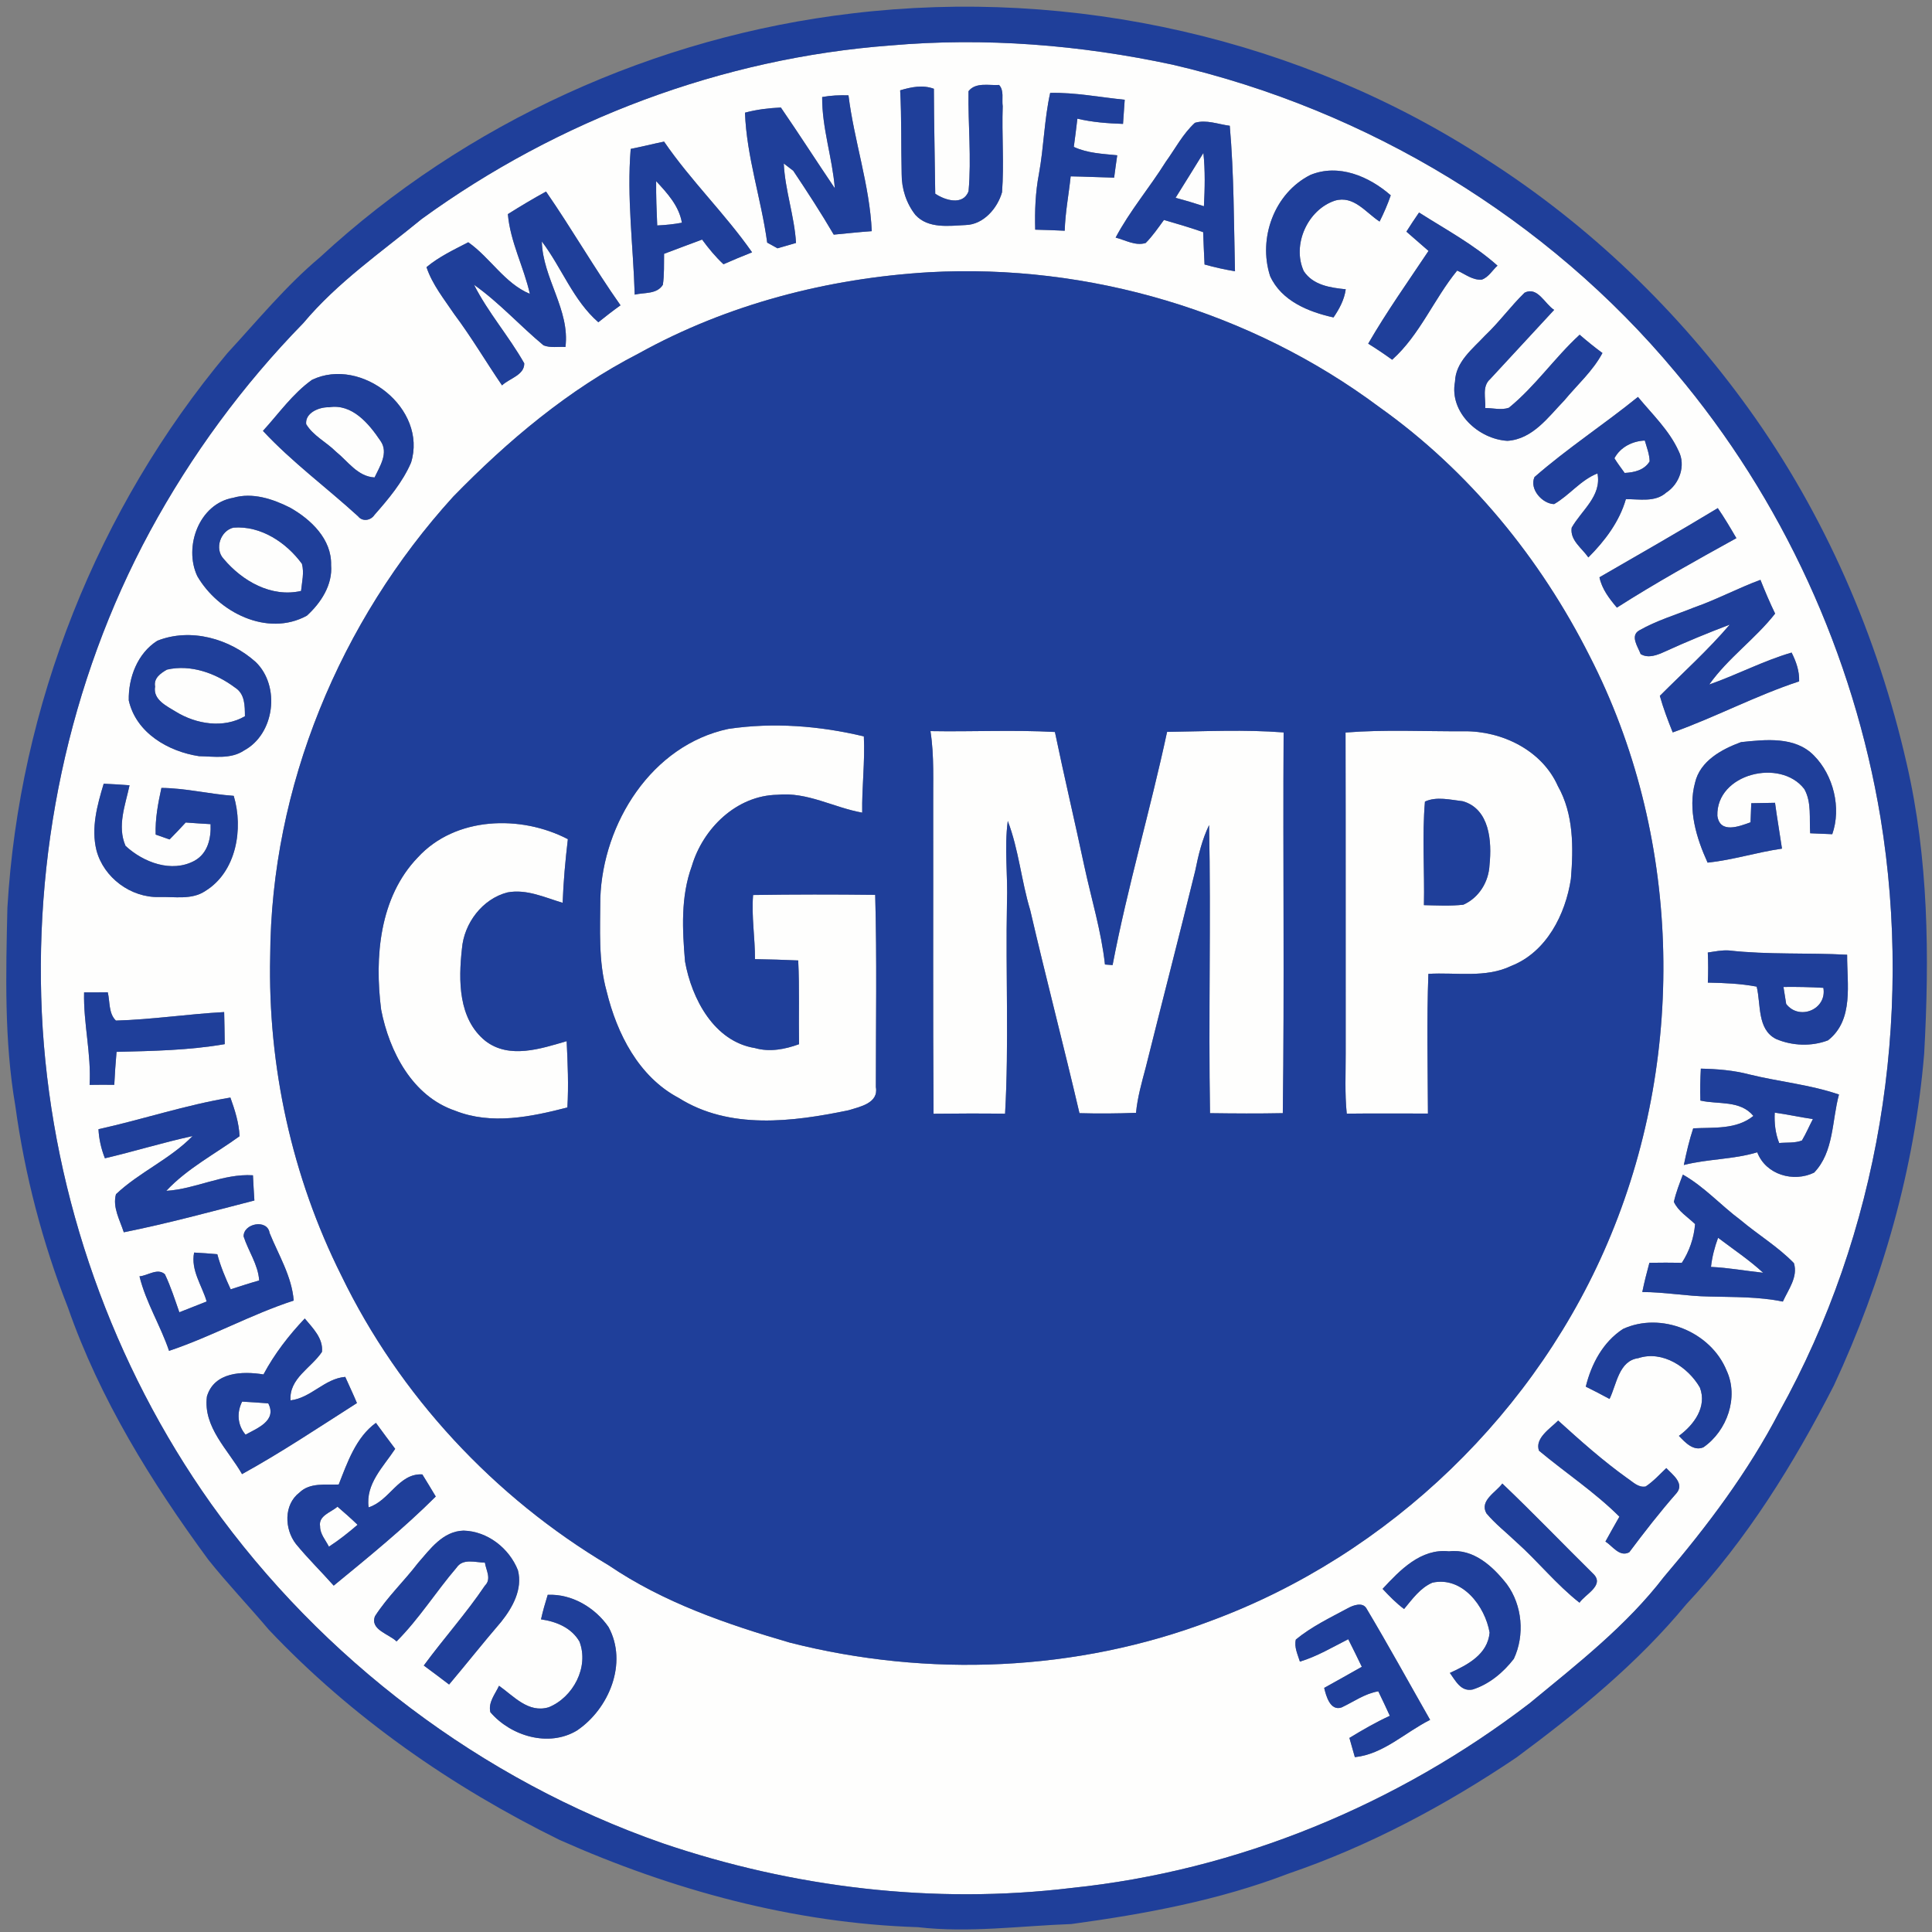 <svg xmlns="http://www.w3.org/2000/svg" width="400pt" height="400pt" viewBox="0 0 400 400"><rect x="0" y="0" width="400" height="400" fill="#808080" stroke="none"/><g id="#fefefdff"><path fill="#fefefd" opacity="0" d=" M 0.00 0.00 L 400.00 0.00 L 400.00 400.00 L 0.00 400.00 L 0.00 0.00 M 176.48 2.77 C 135.68 7.56 96.42 25.37 66.24 53.27 C 59.17 59.20 53.31 66.36 47.07 73.12 C 20.17 105.25 3.97 146.15 1.53 187.97 C 1.22 201.64 0.85 215.42 3.17 228.94 C 5.12 243.22 8.79 257.28 14.06 270.70 C 20.66 289.63 31.31 306.83 43.12 322.91 C 47.10 327.90 51.52 332.52 55.64 337.40 C 72.77 355.52 93.52 369.96 115.86 380.94 C 139.22 391.34 164.38 398.19 190.02 399.00 C 200.62 400.23 211.23 398.73 221.83 398.35 C 237.06 396.27 252.32 393.45 266.71 387.93 C 283.50 382.20 299.29 373.76 313.98 363.86 C 326.68 354.45 339.04 344.38 349.14 332.14 C 361.66 318.78 371.36 303.09 379.68 286.86 C 389.74 265.25 396.41 241.95 398.38 218.15 C 399.49 198.07 399.30 177.71 394.74 158.03 C 388.76 131.82 377.85 106.63 362.14 84.76 C 347.51 64.38 329.09 46.66 307.95 33.13 C 269.48 7.99 222.04 -2.68 176.48 2.77 Z"></path><path fill="#fefefd" opacity="1.00" d=" M 184.38 9.41 C 203.91 7.70 223.63 9.28 242.77 13.39 C 283.09 22.74 320.40 45.23 346.91 77.09 C 368.99 103.28 383.73 135.51 389.34 169.29 C 396.19 211.09 389.01 255.25 368.38 292.32 C 361.95 304.69 353.53 315.89 344.51 326.47 C 336.70 336.64 326.51 344.54 316.70 352.64 C 289.32 373.63 256.24 387.33 221.86 390.88 C 193.37 394.33 164.24 390.84 137.11 381.60 C 99.71 368.54 66.71 343.55 43.70 311.34 C 23.33 282.61 11.13 248.13 8.84 212.99 C 6.60 177.50 14.12 141.29 31.07 109.97 C 39.60 94.24 50.30 79.68 62.81 66.88 C 69.83 58.49 78.92 52.22 87.32 45.33 C 115.58 24.80 149.54 12.02 184.38 9.41 M 186.37 18.70 C 186.68 24.48 186.54 30.26 186.68 36.04 C 186.66 39.06 187.65 42.12 189.53 44.50 C 192.17 47.38 196.44 46.77 199.95 46.59 C 203.62 46.49 206.52 43.12 207.46 39.80 C 207.91 33.87 207.39 27.92 207.60 21.98 C 207.38 20.54 207.94 18.75 206.85 17.59 C 204.75 17.73 202.02 16.97 200.52 18.88 C 200.41 25.78 201.15 32.70 200.53 39.58 C 199.42 42.63 195.64 41.47 193.63 40.10 C 193.55 32.86 193.37 25.62 193.35 18.38 C 191.04 17.52 188.65 18.02 186.37 18.70 M 217.43 19.23 C 216.20 24.75 216.12 30.44 215.10 36.00 C 214.37 39.80 214.22 43.68 214.33 47.55 C 216.36 47.59 218.40 47.68 220.44 47.77 C 220.54 43.99 221.28 40.27 221.67 36.51 C 224.67 36.56 227.67 36.71 230.67 36.78 C 230.86 35.24 231.09 33.70 231.31 32.15 C 228.27 31.84 225.13 31.73 222.32 30.41 C 222.59 28.47 222.83 26.52 223.06 24.57 C 226.16 25.31 229.34 25.54 232.51 25.65 C 232.63 23.99 232.75 22.32 232.86 20.65 C 227.72 20.14 222.62 19.12 217.43 19.23 M 170.22 20.09 C 170.17 26.50 172.33 32.63 172.84 38.98 C 169.08 33.43 165.47 27.78 161.67 22.26 C 159.16 22.38 156.66 22.67 154.24 23.33 C 154.58 32.46 157.61 41.21 158.84 50.23 C 159.37 50.52 160.44 51.11 160.97 51.41 C 162.25 51.03 163.53 50.66 164.81 50.30 C 164.47 44.73 162.54 39.41 162.27 33.85 C 162.76 34.22 163.74 34.97 164.23 35.35 C 167.13 39.69 169.98 44.07 172.62 48.58 C 175.24 48.34 177.86 48.04 180.49 47.86 C 180.06 38.33 176.84 29.19 175.67 19.74 C 173.84 19.68 172.01 19.76 170.22 20.09 M 247.39 25.43 C 244.89 27.72 243.31 30.81 241.34 33.53 C 238.02 38.84 233.92 43.64 230.98 49.19 C 232.99 49.70 235.08 50.97 237.20 50.31 C 238.63 48.87 239.78 47.18 240.98 45.54 C 243.70 46.32 246.42 47.13 249.10 48.06 C 249.19 50.29 249.27 52.52 249.39 54.76 C 251.46 55.34 253.57 55.81 255.69 56.16 C 255.45 46.11 255.49 36.06 254.61 26.04 C 252.24 25.74 249.73 24.71 247.39 25.43 M 130.58 30.83 C 129.75 40.89 131.11 50.95 131.41 61.00 C 133.41 60.52 135.99 60.96 137.24 58.96 C 137.55 56.84 137.45 54.69 137.49 52.55 C 140.11 51.55 142.74 50.58 145.36 49.60 C 146.70 51.42 148.13 53.17 149.79 54.71 C 151.74 53.85 153.72 53.02 155.71 52.24 C 150.10 44.22 143.02 37.40 137.49 29.32 C 135.18 29.79 132.90 30.37 130.58 30.83 M 262.96 57.15 C 265.29 62.30 270.91 64.58 276.09 65.72 C 277.30 63.95 278.33 62.04 278.62 59.89 C 275.43 59.57 271.84 59.05 269.93 56.13 C 267.46 50.71 270.70 43.42 276.38 41.54 C 280.29 40.40 282.75 44.00 285.63 45.87 C 286.51 44.11 287.30 42.30 287.94 40.44 C 283.46 36.52 277.14 33.81 271.30 36.22 C 263.82 39.99 260.43 49.33 262.96 57.15 M 105.15 44.33 C 105.64 50.09 108.45 55.26 109.70 60.84 C 104.48 58.67 101.51 53.36 96.95 50.16 C 93.97 51.70 90.89 53.15 88.30 55.31 C 89.51 58.92 91.95 61.93 94.05 65.05 C 97.60 69.79 100.60 74.90 103.94 79.79 C 105.45 78.34 108.60 77.67 108.54 75.22 C 105.37 69.62 101.06 64.72 98.14 58.96 C 103.35 62.63 107.63 67.43 112.53 71.50 C 113.97 72.07 115.56 71.74 117.07 71.84 C 118.04 64.17 112.36 57.58 112.18 49.99 C 116.30 55.42 118.66 62.17 123.88 66.72 C 125.38 65.51 126.90 64.33 128.47 63.21 C 123.06 55.53 118.39 47.38 113.05 39.66 C 110.36 41.13 107.74 42.70 105.15 44.33 M 291.18 47.96 C 292.70 49.30 294.24 50.61 295.76 51.95 C 291.52 58.30 287.09 64.54 283.27 71.15 C 284.96 72.20 286.62 73.31 288.23 74.48 C 293.96 69.36 296.86 61.92 301.69 56.02 C 303.34 56.73 304.89 58.06 306.80 57.89 C 308.20 57.39 308.97 55.96 310.04 55.00 C 305.14 50.62 299.31 47.51 293.80 44.00 C 292.89 45.30 292.03 46.62 291.18 47.96 M 192.37 56.36 C 171.45 57.60 150.60 62.98 132.21 73.19 C 117.73 80.62 105.14 91.23 93.83 102.83 C 70.37 128.63 56.11 162.98 55.94 197.97 C 55.43 220.76 60.45 243.67 70.66 264.06 C 82.68 288.91 102.30 309.98 126.02 324.08 C 137.37 331.79 150.46 336.28 163.54 340.09 C 192.13 347.36 222.97 346.10 250.61 335.61 C 287.72 321.92 318.55 292.15 333.57 255.56 C 349.26 217.49 347.97 172.57 329.13 135.85 C 318.93 115.60 304.13 97.47 285.59 84.30 C 259.04 64.48 225.44 54.54 192.37 56.36 M 315.65 60.60 C 312.77 63.40 310.41 66.68 307.49 69.45 C 304.91 72.22 301.36 74.90 301.24 79.04 C 300.04 85.39 306.12 90.93 312.10 91.27 C 317.34 90.92 320.53 86.36 323.87 82.91 C 326.54 79.68 329.77 76.84 331.77 73.09 C 330.14 71.89 328.57 70.62 327.05 69.30 C 321.87 74.05 317.87 79.97 312.40 84.42 C 310.83 84.97 309.12 84.47 307.50 84.48 C 307.63 82.49 306.79 80.01 308.51 78.50 C 312.94 73.72 317.34 68.93 321.77 64.16 C 319.84 62.95 318.34 59.24 315.65 60.60 M 64.60 78.64 C 60.58 81.50 57.73 85.61 54.44 89.21 C 60.45 95.67 67.62 100.94 74.13 106.89 C 75.05 108.07 76.78 107.77 77.54 106.59 C 80.44 103.30 83.34 99.85 85.10 95.79 C 88.57 84.63 74.82 73.74 64.60 78.64 M 317.70 98.77 C 316.59 101.28 319.34 104.31 321.76 104.37 C 324.95 102.54 327.24 99.39 330.74 98.02 C 331.65 102.71 327.44 105.64 325.40 109.25 C 325.01 111.87 327.54 113.48 328.85 115.41 C 332.25 112.01 335.27 108.03 336.62 103.35 C 339.43 103.31 342.65 104.05 344.97 101.99 C 347.72 100.22 349.08 96.37 347.54 93.38 C 345.60 89.09 342.08 85.77 339.12 82.18 C 332.10 87.87 324.50 92.82 317.70 98.77 M 48.29 103.06 C 41.23 104.28 37.99 113.19 40.84 119.27 C 45.17 126.76 55.34 131.93 63.52 127.48 C 66.43 124.84 68.89 121.09 68.55 117.00 C 68.70 111.64 64.38 107.54 60.05 105.10 C 56.49 103.30 52.27 101.90 48.29 103.06 M 331.15 119.52 C 331.66 121.96 333.19 123.94 334.76 125.80 C 342.79 120.67 351.15 116.03 359.50 111.42 C 358.27 109.31 357.03 107.21 355.65 105.20 C 347.55 110.10 339.34 114.79 331.15 119.52 M 350.74 125.77 C 346.95 127.30 342.98 128.47 339.42 130.50 C 337.40 131.61 339.14 133.94 339.68 135.42 C 341.32 136.40 343.20 135.58 344.76 134.88 C 349.15 132.87 353.62 131.03 358.13 129.32 C 353.66 134.56 348.51 139.20 343.65 144.07 C 344.37 146.65 345.32 149.15 346.32 151.64 C 355.19 148.47 363.54 144.01 372.49 141.07 C 372.57 138.95 371.87 136.96 370.93 135.11 C 365.06 136.82 359.64 139.71 353.88 141.72 C 357.76 136.24 363.38 132.32 367.52 127.04 C 366.41 124.75 365.42 122.41 364.48 120.05 C 359.82 121.77 355.43 124.13 350.74 125.77 M 32.57 132.66 C 28.46 135.27 26.56 140.30 26.66 145.01 C 28.17 151.74 34.83 155.59 41.21 156.56 C 44.30 156.61 47.78 157.22 50.51 155.39 C 56.88 151.97 58.09 142.05 52.95 137.07 C 47.55 132.23 39.49 129.92 32.57 132.66 M 360.46 153.65 C 356.46 155.12 351.98 157.54 350.94 162.05 C 349.43 167.63 351.21 173.49 353.54 178.60 C 358.75 178.06 363.76 176.44 368.94 175.70 C 368.48 172.53 367.92 169.38 367.50 166.21 C 365.85 166.25 364.21 166.28 362.58 166.30 C 362.52 167.61 362.47 168.93 362.43 170.25 C 360.07 171.10 356.09 172.67 355.56 168.90 C 355.31 160.17 368.62 156.92 373.56 163.36 C 375.12 166.12 374.56 169.48 374.78 172.52 C 376.30 172.58 377.82 172.64 379.35 172.71 C 381.26 167.29 379.61 160.52 375.56 156.43 C 371.65 152.41 365.52 153.12 360.46 153.65 M 21.47 162.26 C 20.13 166.70 18.83 171.41 19.97 176.04 C 21.46 181.71 27.10 185.89 32.96 185.72 C 36.12 185.62 39.70 186.36 42.49 184.48 C 48.96 180.52 50.43 171.56 48.39 164.77 C 43.37 164.42 38.46 163.17 33.42 163.13 C 32.73 166.31 32.11 169.52 32.23 172.79 C 32.95 173.04 34.39 173.55 35.11 173.80 C 36.25 172.65 37.36 171.48 38.45 170.29 C 40.16 170.42 41.88 170.53 43.60 170.63 C 43.72 173.54 43.04 176.68 40.27 178.21 C 35.53 180.77 29.69 178.56 25.99 175.13 C 24.21 171.04 25.95 166.66 26.82 162.59 C 25.04 162.45 23.25 162.33 21.47 162.26 M 353.58 197.21 C 353.68 199.29 353.68 201.36 353.59 203.44 C 356.97 203.50 360.36 203.64 363.70 204.27 C 364.61 207.90 363.75 213.11 367.71 215.11 C 371.05 216.54 375.05 216.70 378.47 215.39 C 383.89 211.15 382.38 203.66 382.43 197.67 C 374.27 197.22 366.07 197.70 357.93 196.78 C 356.46 196.69 355.02 197.00 353.58 197.21 M 17.41 205.46 C 17.25 211.88 18.92 218.18 18.55 224.61 C 20.25 224.58 21.96 224.58 23.66 224.60 C 23.78 222.32 23.92 220.05 24.13 217.78 C 31.62 217.59 39.13 217.46 46.53 216.18 C 46.51 213.96 46.46 211.75 46.41 209.54 C 38.92 209.94 31.49 211.09 24.00 211.30 C 22.46 209.83 22.78 207.37 22.31 205.44 C 20.68 205.46 19.04 205.47 17.41 205.46 M 352.14 221.25 C 352.02 223.45 351.97 225.66 352.05 227.86 C 355.78 228.71 360.28 227.73 363.02 231.04 C 359.49 233.91 354.79 233.38 350.56 233.61 C 349.74 236.09 349.15 238.64 348.62 241.20 C 353.62 239.92 358.87 240.07 363.82 238.57 C 365.61 243.24 371.34 244.85 375.59 242.78 C 379.72 238.49 379.26 232.01 380.74 226.61 C 374.73 224.55 368.36 223.97 362.21 222.46 C 358.92 221.59 355.53 221.32 352.14 221.25 M 20.39 233.79 C 20.49 235.86 20.96 237.88 21.72 239.81 C 27.80 238.39 33.77 236.53 39.87 235.21 C 35.20 240.01 28.84 242.68 24.01 247.25 C 23.26 249.96 24.83 252.61 25.63 255.13 C 34.73 253.31 43.68 250.86 52.67 248.55 C 52.56 246.81 52.45 245.07 52.37 243.33 C 46.18 242.94 40.53 246.18 34.43 246.55 C 38.76 241.91 44.50 238.94 49.60 235.24 C 49.47 232.47 48.63 229.83 47.70 227.24 C 38.46 228.77 29.53 231.77 20.39 233.79 M 348.42 243.19 C 347.72 245.04 346.99 246.89 346.56 248.83 C 347.46 250.80 349.44 251.97 350.95 253.44 C 350.71 256.30 349.78 259.04 348.21 261.45 C 345.96 261.41 343.73 261.41 341.49 261.45 C 340.95 263.45 340.43 265.46 340.02 267.50 C 344.66 267.50 349.24 268.37 353.88 268.43 C 358.97 268.57 364.11 268.44 369.12 269.48 C 370.24 267.01 372.30 264.36 371.41 261.52 C 368.11 258.11 363.98 255.65 360.37 252.60 C 356.29 249.57 352.87 245.70 348.42 243.19 M 50.44 256.00 C 51.43 259.07 53.44 261.81 53.66 265.11 C 51.68 265.66 49.72 266.31 47.76 266.94 C 46.67 264.58 45.66 262.18 44.99 259.67 C 43.39 259.52 41.79 259.42 40.19 259.33 C 39.46 262.97 41.80 266.11 42.79 269.46 C 40.90 270.19 39.02 270.95 37.13 271.69 C 36.20 269.04 35.35 266.36 34.14 263.82 C 32.61 262.45 30.59 264.12 28.88 264.25 C 30.21 269.67 33.23 274.43 35.00 279.68 C 43.81 276.73 51.97 272.14 60.81 269.27 C 60.41 264.25 57.68 259.85 55.82 255.28 C 55.37 252.31 50.36 253.28 50.44 256.00 M 54.55 284.56 C 50.21 283.86 44.36 284.02 42.84 289.12 C 42.02 295.48 47.22 300.13 50.11 305.20 C 58.27 300.70 66.04 295.50 73.90 290.49 C 73.14 288.66 72.28 286.88 71.48 285.07 C 67.19 285.42 64.41 289.43 60.15 289.93 C 59.83 285.36 64.44 283.23 66.66 279.89 C 66.95 277.09 64.74 274.95 63.10 272.98 C 59.79 276.47 56.82 280.31 54.55 284.56 M 336.02 275.15 C 331.88 277.85 329.47 282.39 328.32 287.09 C 329.97 287.91 331.62 288.75 333.24 289.64 C 334.71 286.62 335.15 281.73 339.20 281.19 C 344.21 279.53 349.50 283.04 351.94 287.27 C 353.48 291.28 350.69 295.02 347.60 297.28 C 348.89 298.63 350.61 300.52 352.67 299.65 C 357.56 296.27 360.05 289.29 357.47 283.75 C 354.20 275.73 343.92 271.51 336.02 275.15 M 318.63 300.35 C 324.13 304.94 330.18 308.92 335.28 314.01 C 334.30 315.72 333.34 317.43 332.39 319.16 C 333.88 320.10 335.30 322.44 337.32 321.38 C 340.46 317.18 343.68 313.04 347.15 309.09 C 348.78 307.08 346.24 305.28 344.99 303.95 C 343.61 305.26 342.32 306.70 340.72 307.76 C 339.18 308.05 338.06 306.80 336.90 306.04 C 331.84 302.42 327.20 298.28 322.60 294.11 C 320.96 295.77 317.72 297.76 318.63 300.35 M 70.13 307.35 C 67.38 307.48 64.19 306.90 62.01 309.01 C 58.71 311.52 58.88 316.57 61.26 319.65 C 63.72 322.66 66.51 325.38 69.09 328.29 C 76.32 322.36 83.59 316.44 90.22 309.84 C 89.31 308.30 88.37 306.78 87.44 305.26 C 82.55 304.98 80.66 310.73 76.32 312.08 C 75.65 307.22 79.38 303.68 81.82 299.97 C 80.47 298.19 79.15 296.39 77.83 294.59 C 73.71 297.56 71.92 302.78 70.13 307.35 M 307.74 313.31 C 309.55 315.48 311.81 317.23 313.85 319.18 C 318.40 323.23 322.21 328.05 327.02 331.82 C 328.15 330.11 332.11 328.31 330.03 326.01 C 323.68 319.75 317.50 313.30 311.04 307.15 C 309.71 308.98 306.28 310.68 307.74 313.31 M 86.53 323.62 C 83.67 327.36 80.20 330.63 77.64 334.61 C 76.54 337.42 80.56 338.30 82.10 339.84 C 86.76 335.18 90.26 329.54 94.53 324.56 C 95.86 322.57 98.43 323.51 100.39 323.52 C 100.63 325.10 101.81 326.90 100.40 328.28 C 96.52 334.04 91.85 339.23 87.74 344.83 C 89.50 346.12 91.24 347.44 92.98 348.76 C 96.61 344.45 100.10 340.04 103.77 335.77 C 106.14 332.80 108.24 329.01 107.23 325.10 C 105.43 320.54 100.92 317.02 95.98 316.90 C 91.70 317.01 89.08 320.70 86.53 323.62 M 286.25 328.96 C 287.63 330.44 289.06 331.91 290.70 333.13 C 292.40 331.09 294.04 328.75 296.57 327.67 C 302.78 326.31 307.48 332.58 308.41 338.02 C 307.99 342.55 303.84 344.69 300.18 346.36 C 301.36 347.98 302.45 350.29 304.88 349.80 C 308.31 348.72 311.24 346.27 313.42 343.45 C 315.72 338.56 315.19 332.36 311.97 327.98 C 309.08 324.30 305.08 320.58 300.00 321.19 C 294.20 320.54 289.84 325.08 286.25 328.96 M 113.40 330.19 C 112.88 331.86 112.39 333.55 112.01 335.27 C 115.15 335.71 118.32 337.00 119.97 339.87 C 122.00 345.15 118.66 351.42 113.61 353.47 C 109.40 354.74 106.39 351.19 103.32 349.02 C 102.53 350.74 101.02 352.47 101.53 354.50 C 105.77 359.44 113.58 361.79 119.41 358.31 C 126.09 353.84 130.04 344.30 125.99 336.86 C 123.20 332.83 118.39 329.96 113.40 330.19 M 279.06 332.96 C 275.38 334.94 271.54 336.77 268.29 339.45 C 267.91 341.03 268.68 342.54 269.13 344.02 C 272.68 342.95 275.86 341.04 279.14 339.38 C 280.09 341.27 281.03 343.17 281.95 345.09 C 279.35 346.55 276.77 348.03 274.16 349.46 C 274.56 351.16 275.41 354.27 277.73 353.52 C 280.25 352.35 282.56 350.63 285.36 350.17 C 286.16 351.85 286.99 353.53 287.75 355.24 C 284.86 356.57 282.10 358.16 279.38 359.82 C 279.75 361.14 280.13 362.47 280.51 363.80 C 286.42 363.19 290.93 358.65 296.09 356.08 C 291.71 348.39 287.45 340.62 282.92 333.03 C 282.13 331.62 280.16 332.35 279.06 332.96 Z"></path><path fill="#fefefd" opacity="1.00" d=" M 243.39 40.95 C 245.33 37.87 247.23 34.77 249.15 31.67 C 249.54 35.33 249.45 39.02 249.26 42.70 C 247.32 42.06 245.36 41.48 243.39 40.95 Z"></path><path fill="#fefefd" opacity="1.00" d=" M 135.85 37.51 C 138.16 39.99 140.59 42.64 141.18 46.11 C 139.49 46.43 137.78 46.60 136.07 46.68 C 135.94 43.63 135.81 40.57 135.85 37.51 Z"></path><path fill="#fefefd" opacity="1.00" d=" M 63.39 87.82 C 63.13 85.45 66.11 84.25 68.11 84.32 C 72.92 83.53 76.38 87.72 78.77 91.27 C 80.52 93.74 78.63 96.56 77.55 98.85 C 74.03 98.66 72.04 95.50 69.52 93.48 C 67.56 91.52 64.84 90.23 63.39 87.82 Z"></path><path fill="#fefefd" opacity="1.00" d=" M 334.25 94.88 C 335.47 92.57 337.99 91.31 340.54 91.21 C 340.94 92.63 341.51 94.03 341.54 95.53 C 340.41 97.36 338.36 97.81 336.37 97.92 C 335.65 96.91 334.89 95.93 334.25 94.88 Z"></path><path fill="#fefefd" opacity="1.00" d=" M 48.34 109.24 C 53.99 108.80 59.29 112.32 62.51 116.73 C 63.01 118.58 62.51 120.49 62.33 122.35 C 56.17 123.76 50.16 120.30 46.30 115.70 C 44.34 113.61 45.67 109.85 48.34 109.24 Z"></path><path fill="#fefefd" opacity="1.00" d=" M 34.56 138.64 C 39.49 137.49 44.72 139.40 48.65 142.35 C 50.73 143.66 50.69 146.11 50.71 148.29 C 46.29 150.86 40.63 149.94 36.42 147.36 C 34.52 146.18 31.62 144.87 32.11 142.14 C 31.78 140.41 33.26 139.38 34.56 138.64 Z"></path><path fill="#fefefd" opacity="1.00" d=" M 150.80 150.91 C 160.13 149.52 169.69 150.27 178.85 152.46 C 179.11 157.73 178.42 162.98 178.51 168.25 C 172.61 167.20 167.13 163.92 160.96 164.55 C 152.49 164.69 145.54 171.51 143.23 179.32 C 140.92 185.64 141.27 192.49 141.83 199.07 C 143.21 206.79 147.85 215.64 156.31 216.99 C 159.36 217.86 162.52 217.25 165.43 216.19 C 165.33 210.41 165.55 204.63 165.26 198.85 C 162.28 198.72 159.30 198.62 156.31 198.58 C 156.33 194.15 155.56 189.74 155.92 185.30 C 164.35 185.17 172.77 185.17 181.20 185.27 C 181.57 198.53 181.33 211.81 181.34 225.08 C 181.94 228.40 178.04 229.14 175.68 229.87 C 164.13 232.27 151.03 233.95 140.51 227.31 C 132.24 222.94 127.73 214.01 125.60 205.26 C 123.85 198.97 124.27 192.39 124.29 185.94 C 124.83 170.43 134.91 154.28 150.80 150.91 Z"></path><path fill="#fefefd" opacity="1.00" d=" M 192.64 151.37 C 201.23 151.52 209.83 151.08 218.41 151.55 C 220.34 160.82 222.52 170.04 224.49 179.30 C 225.95 186.09 228.01 192.77 228.77 199.69 C 229.16 199.72 229.95 199.78 230.35 199.81 C 233.45 183.58 238.17 167.69 241.63 151.53 C 249.67 151.41 257.74 151.02 265.76 151.64 C 265.60 177.91 265.94 204.19 265.59 230.47 C 260.57 230.57 255.54 230.54 250.52 230.47 C 250.18 210.59 250.73 190.70 250.33 170.82 C 248.89 173.81 248.11 177.04 247.46 180.28 C 244.12 193.89 240.59 207.46 237.20 221.06 C 236.38 224.14 235.50 227.22 235.20 230.40 C 231.30 230.55 227.39 230.58 223.49 230.47 C 220.21 216.43 216.56 202.49 213.30 188.45 C 211.45 182.36 210.93 175.94 208.65 169.97 C 207.90 175.63 208.70 181.32 208.48 186.99 C 208.19 201.52 208.91 216.08 208.09 230.58 C 203.15 230.52 198.21 230.53 193.28 230.59 C 193.14 209.39 193.24 188.20 193.21 167.00 C 193.16 161.79 193.45 156.54 192.64 151.37 Z"></path><path fill="#fefefd" opacity="1.00" d=" M 278.58 151.66 C 286.72 151.01 294.91 151.45 303.07 151.40 C 310.93 151.30 319.24 155.31 322.54 162.74 C 325.83 168.57 325.77 175.48 325.24 181.96 C 324.12 189.32 320.19 197.11 312.90 199.98 C 307.54 202.56 301.45 201.27 295.73 201.63 C 295.38 211.26 295.60 220.91 295.64 230.55 C 290.03 230.55 284.43 230.50 278.83 230.57 C 278.40 226.39 278.62 222.19 278.61 218.00 C 278.59 195.89 278.63 173.78 278.58 151.66 M 295.02 165.96 C 294.41 173.07 294.96 180.26 294.81 187.40 C 297.52 187.46 300.26 187.61 302.97 187.31 C 306.22 185.86 308.23 182.57 308.39 179.05 C 308.89 174.24 308.44 167.51 302.87 165.89 C 300.32 165.60 297.41 164.84 295.02 165.96 Z"></path><path fill="#fefefd" opacity="1.00" d=" M 86.52 177.50 C 94.30 169.03 107.82 168.67 117.57 173.74 C 117.05 178.12 116.65 182.51 116.49 186.92 C 112.80 185.82 109.04 184.03 105.09 184.76 C 99.88 186.08 96.07 191.15 95.64 196.42 C 94.91 202.98 94.86 210.94 100.48 215.50 C 105.42 219.33 111.96 217.13 117.32 215.56 C 117.54 220.13 117.74 224.71 117.47 229.29 C 109.93 231.23 101.74 232.95 94.23 229.96 C 85.36 226.96 80.59 217.69 78.91 209.03 C 77.53 198.19 78.54 185.76 86.52 177.50 Z"></path><path fill="#fefefd" opacity="1.00" d=" M 369.25 204.34 C 372.00 204.30 374.76 204.36 377.51 204.52 C 378.29 208.99 372.51 211.37 369.81 207.86 C 369.67 206.98 369.39 205.22 369.25 204.34 Z"></path><path fill="#fefefd" opacity="1.00" d=" M 367.44 230.36 C 370.08 230.72 372.69 231.31 375.34 231.69 C 374.57 233.17 373.92 234.70 373.07 236.13 C 371.57 236.70 369.92 236.50 368.36 236.65 C 367.56 234.64 367.33 232.50 367.44 230.36 Z"></path><path fill="#fefefd" opacity="1.00" d=" M 354.24 262.30 C 354.47 260.23 354.99 258.22 355.71 256.27 C 358.85 258.65 362.14 260.84 365.04 263.51 C 361.44 263.13 357.87 262.47 354.24 262.30 Z"></path><path fill="#fefefd" opacity="1.00" d=" M 50.13 290.19 C 51.93 290.29 53.74 290.41 55.54 290.55 C 57.39 294.11 53.32 295.67 50.84 297.03 C 49.16 295.07 48.98 292.47 50.13 290.19 Z"></path><path fill="#fefefd" opacity="1.00" d=" M 66.27 316.02 C 65.89 313.78 68.53 313.13 69.87 311.94 C 71.29 313.16 72.69 314.39 74.03 315.69 C 72.14 317.31 70.19 318.87 68.10 320.22 C 67.42 318.86 66.26 317.61 66.27 316.02 Z"></path></g><g id="#1f3f9aff"><path fill="#1f3f9a" opacity="1.00" d=" M 176.48 2.77 C 222.04 -2.68 269.48 7.99 307.95 33.13 C 329.09 46.66 347.51 64.38 362.14 84.76 C 377.85 106.63 388.76 131.82 394.74 158.03 C 399.30 177.71 399.49 198.07 398.38 218.15 C 396.41 241.95 389.74 265.25 379.68 286.86 C 371.36 303.09 361.66 318.78 349.14 332.14 C 339.04 344.38 326.68 354.45 313.98 363.86 C 299.29 373.76 283.50 382.20 266.71 387.93 C 252.32 393.45 237.06 396.27 221.83 398.35 C 211.23 398.73 200.62 400.23 190.02 399.00 C 164.38 398.19 139.22 391.34 115.86 380.94 C 93.52 369.96 72.77 355.52 55.64 337.40 C 51.52 332.52 47.10 327.90 43.12 322.91 C 31.31 306.83 20.66 289.63 14.06 270.70 C 8.79 257.28 5.12 243.22 3.17 228.94 C 0.85 215.42 1.22 201.64 1.53 187.97 C 3.97 146.15 20.17 105.25 47.07 73.12 C 53.31 66.36 59.17 59.20 66.24 53.27 C 96.42 25.37 135.68 7.56 176.48 2.77 M 184.38 9.41 C 149.54 12.02 115.58 24.80 87.32 45.33 C 78.92 52.22 69.83 58.49 62.81 66.88 C 50.30 79.68 39.60 94.24 31.07 109.97 C 14.12 141.29 6.60 177.50 8.84 212.99 C 11.13 248.13 23.33 282.61 43.70 311.34 C 66.71 343.55 99.71 368.54 137.11 381.60 C 164.24 390.84 193.37 394.33 221.86 390.88 C 256.24 387.33 289.32 373.63 316.70 352.64 C 326.51 344.54 336.70 336.64 344.51 326.47 C 353.53 315.89 361.95 304.69 368.38 292.32 C 389.01 255.25 396.19 211.09 389.34 169.29 C 383.73 135.51 368.99 103.28 346.91 77.09 C 320.40 45.23 283.09 22.74 242.77 13.39 C 223.63 9.28 203.91 7.70 184.38 9.41 Z"></path><path fill="#1f3f9a" opacity="1.00" d=" M 186.37 18.70 C 188.65 18.02 191.04 17.52 193.35 18.38 C 193.37 25.62 193.55 32.86 193.63 40.10 C 195.64 41.47 199.42 42.63 200.53 39.58 C 201.15 32.70 200.41 25.78 200.52 18.88 C 202.02 16.97 204.75 17.73 206.85 17.59 C 207.94 18.75 207.38 20.54 207.60 21.98 C 207.39 27.92 207.91 33.87 207.46 39.80 C 206.52 43.12 203.62 46.49 199.95 46.59 C 196.44 46.77 192.17 47.38 189.53 44.50 C 187.65 42.12 186.66 39.06 186.68 36.04 C 186.54 30.26 186.68 24.48 186.37 18.70 Z"></path><path fill="#1f3f9a" opacity="1.00" d=" M 217.43 19.23 C 222.62 19.12 227.72 20.14 232.86 20.65 C 232.75 22.32 232.63 23.99 232.51 25.65 C 229.34 25.54 226.16 25.31 223.06 24.57 C 222.83 26.52 222.59 28.47 222.32 30.41 C 225.13 31.73 228.27 31.84 231.31 32.15 C 231.09 33.70 230.86 35.24 230.67 36.78 C 227.67 36.71 224.67 36.56 221.67 36.51 C 221.28 40.27 220.54 43.99 220.44 47.77 C 218.40 47.68 216.36 47.59 214.33 47.55 C 214.22 43.68 214.37 39.80 215.10 36.00 C 216.12 30.44 216.20 24.75 217.43 19.23 Z"></path><path fill="#1f3f9a" opacity="1.00" d=" M 170.22 20.09 C 172.01 19.76 173.84 19.68 175.67 19.74 C 176.84 29.19 180.06 38.33 180.49 47.86 C 177.86 48.04 175.24 48.34 172.62 48.58 C 169.98 44.07 167.13 39.69 164.23 35.35 C 163.74 34.97 162.76 34.22 162.27 33.85 C 162.54 39.41 164.47 44.73 164.81 50.30 C 163.53 50.66 162.25 51.03 160.97 51.41 C 160.44 51.11 159.37 50.52 158.84 50.23 C 157.61 41.21 154.58 32.46 154.24 23.33 C 156.66 22.67 159.16 22.38 161.67 22.26 C 165.47 27.78 169.08 33.43 172.84 38.98 C 172.33 32.63 170.17 26.50 170.22 20.09 Z"></path><path fill="#1f3f9a" opacity="1.00" d=" M 247.39 25.43 C 249.73 24.71 252.24 25.74 254.61 26.04 C 255.49 36.06 255.45 46.11 255.69 56.16 C 253.57 55.81 251.46 55.34 249.39 54.76 C 249.27 52.52 249.19 50.29 249.10 48.06 C 246.42 47.13 243.70 46.32 240.98 45.54 C 239.78 47.18 238.63 48.87 237.20 50.31 C 235.08 50.97 232.99 49.70 230.98 49.19 C 233.92 43.64 238.02 38.84 241.34 33.53 C 243.31 30.81 244.89 27.72 247.39 25.43 M 243.39 40.95 C 245.36 41.48 247.32 42.06 249.26 42.70 C 249.45 39.02 249.54 35.33 249.15 31.67 C 247.23 34.77 245.33 37.87 243.39 40.95 Z"></path><path fill="#1f3f9a" opacity="1.00" d=" M 130.58 30.83 C 132.90 30.37 135.18 29.79 137.49 29.32 C 143.02 37.40 150.10 44.22 155.71 52.24 C 153.72 53.02 151.74 53.85 149.79 54.71 C 148.13 53.17 146.70 51.42 145.36 49.60 C 142.74 50.58 140.11 51.55 137.49 52.55 C 137.45 54.69 137.55 56.84 137.24 58.96 C 135.99 60.96 133.41 60.52 131.41 61.00 C 131.11 50.95 129.75 40.89 130.58 30.83 M 135.85 37.51 C 135.81 40.57 135.94 43.63 136.07 46.68 C 137.78 46.60 139.49 46.43 141.18 46.11 C 140.59 42.64 138.16 39.99 135.85 37.51 Z"></path><path fill="#1f3f9a" opacity="1.00" d=" M 262.96 57.15 C 260.43 49.33 263.82 39.99 271.30 36.22 C 277.14 33.81 283.46 36.52 287.94 40.44 C 287.30 42.30 286.51 44.11 285.63 45.87 C 282.75 44.00 280.29 40.40 276.38 41.54 C 270.70 43.42 267.46 50.71 269.93 56.13 C 271.84 59.05 275.43 59.57 278.62 59.89 C 278.33 62.04 277.30 63.95 276.09 65.72 C 270.91 64.58 265.29 62.30 262.96 57.15 Z"></path><path fill="#1f3f9a" opacity="1.00" d=" M 105.15 44.33 C 107.74 42.70 110.36 41.13 113.05 39.66 C 118.39 47.38 123.06 55.53 128.47 63.21 C 126.90 64.33 125.38 65.51 123.88 66.72 C 118.66 62.17 116.30 55.42 112.18 49.99 C 112.36 57.58 118.04 64.17 117.07 71.84 C 115.56 71.74 113.97 72.07 112.53 71.50 C 107.63 67.43 103.35 62.63 98.14 58.96 C 101.06 64.72 105.37 69.62 108.54 75.22 C 108.60 77.67 105.45 78.34 103.94 79.79 C 100.60 74.90 97.60 69.79 94.05 65.05 C 91.95 61.93 89.51 58.92 88.30 55.31 C 90.89 53.15 93.97 51.70 96.95 50.16 C 101.51 53.36 104.48 58.67 109.70 60.84 C 108.45 55.26 105.64 50.09 105.15 44.33 Z"></path><path fill="#1f3f9a" opacity="1.00" d=" M 291.18 47.96 C 292.03 46.62 292.89 45.30 293.80 44.00 C 299.31 47.51 305.14 50.62 310.04 55.00 C 308.97 55.96 308.20 57.39 306.80 57.89 C 304.89 58.06 303.34 56.73 301.69 56.02 C 296.86 61.92 293.96 69.36 288.23 74.48 C 286.62 73.31 284.96 72.20 283.27 71.15 C 287.09 64.54 291.52 58.30 295.76 51.95 C 294.24 50.61 292.70 49.30 291.18 47.96 Z"></path><path fill="#1f3f9a" opacity="1.00" d=" M 192.37 56.36 C 225.44 54.54 259.04 64.48 285.59 84.30 C 304.13 97.47 318.93 115.60 329.13 135.85 C 347.97 172.57 349.26 217.49 333.57 255.56 C 318.55 292.15 287.72 321.92 250.61 335.61 C 222.97 346.10 192.13 347.36 163.54 340.09 C 150.46 336.28 137.37 331.79 126.02 324.08 C 102.30 309.98 82.68 288.91 70.66 264.06 C 60.45 243.67 55.43 220.76 55.94 197.97 C 56.11 162.98 70.37 128.63 93.83 102.83 C 105.14 91.23 117.73 80.62 132.21 73.19 C 150.60 62.98 171.45 57.60 192.37 56.36 M 150.80 150.91 C 134.91 154.28 124.83 170.43 124.29 185.94 C 124.27 192.39 123.85 198.97 125.60 205.26 C 127.73 214.01 132.24 222.94 140.51 227.31 C 151.03 233.95 164.13 232.27 175.68 229.87 C 178.04 229.14 181.94 228.40 181.34 225.08 C 181.33 211.81 181.57 198.53 181.20 185.27 C 172.77 185.17 164.35 185.17 155.92 185.30 C 155.56 189.74 156.33 194.15 156.31 198.58 C 159.30 198.62 162.28 198.72 165.26 198.85 C 165.55 204.63 165.33 210.41 165.43 216.19 C 162.52 217.25 159.36 217.86 156.31 216.99 C 147.85 215.64 143.21 206.79 141.83 199.07 C 141.27 192.49 140.92 185.64 143.23 179.32 C 145.54 171.51 152.49 164.69 160.96 164.55 C 167.13 163.92 172.61 167.20 178.51 168.25 C 178.42 162.98 179.11 157.73 178.85 152.46 C 169.69 150.27 160.13 149.52 150.80 150.91 M 192.64 151.37 C 193.45 156.54 193.16 161.79 193.21 167.00 C 193.24 188.20 193.14 209.39 193.28 230.59 C 198.21 230.53 203.15 230.52 208.09 230.58 C 208.91 216.08 208.19 201.52 208.48 186.99 C 208.70 181.32 207.90 175.63 208.65 169.97 C 210.93 175.94 211.45 182.36 213.30 188.45 C 216.56 202.49 220.21 216.43 223.49 230.47 C 227.39 230.58 231.30 230.55 235.20 230.40 C 235.50 227.22 236.38 224.14 237.20 221.06 C 240.59 207.46 244.12 193.89 247.46 180.28 C 248.11 177.04 248.89 173.81 250.33 170.82 C 250.73 190.70 250.18 210.59 250.52 230.47 C 255.54 230.54 260.57 230.57 265.59 230.47 C 265.94 204.19 265.60 177.91 265.76 151.64 C 257.74 151.02 249.67 151.41 241.63 151.53 C 238.17 167.69 233.45 183.58 230.35 199.81 C 229.95 199.78 229.16 199.72 228.77 199.69 C 228.01 192.77 225.95 186.09 224.49 179.30 C 222.52 170.04 220.34 160.82 218.41 151.55 C 209.83 151.08 201.23 151.52 192.64 151.37 M 278.58 151.66 C 278.63 173.78 278.59 195.89 278.61 218.00 C 278.62 222.19 278.40 226.39 278.83 230.57 C 284.43 230.50 290.03 230.55 295.64 230.55 C 295.60 220.91 295.38 211.26 295.73 201.63 C 301.45 201.27 307.54 202.56 312.90 199.98 C 320.19 197.11 324.12 189.32 325.24 181.96 C 325.77 175.48 325.83 168.57 322.54 162.74 C 319.24 155.31 310.93 151.30 303.07 151.40 C 294.91 151.45 286.72 151.01 278.58 151.66 M 86.52 177.50 C 78.54 185.76 77.53 198.19 78.91 209.03 C 80.59 217.69 85.36 226.96 94.23 229.96 C 101.74 232.95 109.93 231.23 117.47 229.29 C 117.74 224.71 117.54 220.13 117.32 215.56 C 111.96 217.13 105.42 219.33 100.48 215.50 C 94.86 210.94 94.91 202.98 95.64 196.42 C 96.07 191.15 99.88 186.08 105.09 184.76 C 109.04 184.03 112.80 185.82 116.49 186.92 C 116.65 182.51 117.05 178.12 117.57 173.74 C 107.82 168.67 94.30 169.03 86.52 177.50 Z"></path><path fill="#1f3f9a" opacity="1.00" d=" M 315.65 60.60 C 318.34 59.24 319.84 62.95 321.77 64.16 C 317.34 68.93 312.94 73.72 308.51 78.50 C 306.79 80.01 307.63 82.49 307.50 84.48 C 309.12 84.47 310.83 84.97 312.40 84.42 C 317.87 79.97 321.87 74.05 327.05 69.30 C 328.57 70.62 330.14 71.89 331.77 73.09 C 329.77 76.84 326.54 79.68 323.87 82.91 C 320.53 86.36 317.34 90.92 312.10 91.27 C 306.12 90.93 300.04 85.39 301.24 79.04 C 301.36 74.90 304.91 72.22 307.49 69.45 C 310.41 66.68 312.77 63.40 315.65 60.60 Z"></path><path fill="#1f3f9a" opacity="1.00" d=" M 64.60 78.64 C 74.82 73.74 88.57 84.63 85.10 95.79 C 83.34 99.85 80.44 103.30 77.54 106.59 C 76.78 107.77 75.05 108.07 74.13 106.89 C 67.62 100.94 60.45 95.67 54.44 89.21 C 57.73 85.61 60.58 81.50 64.60 78.64 M 63.39 87.82 C 64.84 90.23 67.56 91.52 69.52 93.48 C 72.04 95.50 74.03 98.66 77.55 98.85 C 78.63 96.56 80.52 93.74 78.77 91.27 C 76.38 87.72 72.92 83.53 68.11 84.32 C 66.11 84.25 63.13 85.45 63.39 87.82 Z"></path><path fill="#1f3f9a" opacity="1.00" d=" M 317.70 98.77 C 324.50 92.82 332.10 87.87 339.12 82.18 C 342.08 85.77 345.60 89.09 347.54 93.38 C 349.08 96.37 347.72 100.22 344.97 101.99 C 342.65 104.05 339.43 103.31 336.62 103.35 C 335.27 108.03 332.25 112.01 328.85 115.41 C 327.54 113.48 325.01 111.87 325.40 109.25 C 327.44 105.64 331.65 102.71 330.74 98.02 C 327.24 99.39 324.95 102.54 321.76 104.37 C 319.34 104.31 316.59 101.28 317.70 98.77 M 334.25 94.88 C 334.89 95.93 335.65 96.91 336.37 97.92 C 338.36 97.81 340.41 97.36 341.54 95.53 C 341.51 94.03 340.94 92.63 340.54 91.21 C 337.99 91.31 335.47 92.57 334.25 94.88 Z"></path><path fill="#1f3f9a" opacity="1.00" d=" M 48.29 103.06 C 52.27 101.90 56.49 103.30 60.05 105.10 C 64.38 107.54 68.70 111.64 68.55 117.00 C 68.89 121.09 66.43 124.84 63.52 127.48 C 55.34 131.93 45.17 126.76 40.84 119.27 C 37.99 113.19 41.23 104.28 48.29 103.06 M 48.34 109.24 C 45.67 109.85 44.34 113.61 46.30 115.70 C 50.16 120.30 56.17 123.76 62.33 122.35 C 62.51 120.49 63.01 118.58 62.51 116.73 C 59.29 112.32 53.99 108.80 48.34 109.24 Z"></path><path fill="#1f3f9a" opacity="1.00" d=" M 331.15 119.52 C 339.34 114.79 347.55 110.10 355.65 105.20 C 357.03 107.21 358.27 109.31 359.50 111.42 C 351.15 116.03 342.79 120.67 334.76 125.80 C 333.19 123.94 331.66 121.96 331.15 119.52 Z"></path><path fill="#1f3f9a" opacity="1.00" d=" M 350.74 125.77 C 355.43 124.13 359.82 121.77 364.48 120.05 C 365.42 122.41 366.41 124.75 367.52 127.04 C 363.38 132.32 357.76 136.24 353.88 141.72 C 359.64 139.71 365.06 136.82 370.93 135.11 C 371.87 136.96 372.57 138.95 372.49 141.07 C 363.54 144.01 355.19 148.47 346.32 151.64 C 345.32 149.15 344.37 146.65 343.65 144.07 C 348.51 139.20 353.66 134.56 358.13 129.32 C 353.62 131.03 349.15 132.87 344.76 134.88 C 343.20 135.58 341.32 136.40 339.68 135.42 C 339.14 133.94 337.40 131.61 339.42 130.50 C 342.98 128.47 346.95 127.30 350.74 125.77 Z"></path><path fill="#1f3f9a" opacity="1.00" d=" M 32.57 132.66 C 39.49 129.92 47.55 132.23 52.95 137.07 C 58.09 142.05 56.88 151.97 50.51 155.39 C 47.78 157.22 44.30 156.61 41.21 156.56 C 34.83 155.59 28.17 151.74 26.66 145.01 C 26.56 140.30 28.46 135.27 32.57 132.66 M 34.56 138.64 C 33.26 139.38 31.78 140.41 32.11 142.14 C 31.62 144.87 34.52 146.18 36.42 147.36 C 40.63 149.94 46.29 150.86 50.71 148.29 C 50.69 146.11 50.73 143.66 48.65 142.35 C 44.72 139.40 39.49 137.49 34.56 138.64 Z"></path><path fill="#1f3f9a" opacity="1.00" d=" M 360.46 153.65 C 365.52 153.12 371.65 152.41 375.56 156.43 C 379.61 160.52 381.26 167.29 379.35 172.71 C 377.82 172.64 376.30 172.58 374.78 172.52 C 374.56 169.48 375.12 166.12 373.56 163.36 C 368.62 156.92 355.31 160.17 355.56 168.90 C 356.09 172.67 360.07 171.10 362.43 170.25 C 362.47 168.93 362.52 167.61 362.58 166.30 C 364.21 166.28 365.85 166.25 367.50 166.21 C 367.92 169.38 368.48 172.53 368.94 175.70 C 363.76 176.44 358.75 178.06 353.54 178.60 C 351.21 173.49 349.43 167.63 350.94 162.05 C 351.98 157.54 356.46 155.12 360.46 153.65 Z"></path><path fill="#1f3f9a" opacity="1.00" d=" M 21.47 162.26 C 23.25 162.33 25.04 162.45 26.82 162.59 C 25.95 166.66 24.21 171.04 25.99 175.13 C 29.69 178.56 35.53 180.77 40.27 178.21 C 43.04 176.68 43.72 173.54 43.60 170.63 C 41.88 170.53 40.16 170.42 38.45 170.29 C 37.36 171.48 36.25 172.65 35.11 173.80 C 34.39 173.55 32.95 173.04 32.23 172.79 C 32.11 169.52 32.73 166.31 33.42 163.13 C 38.46 163.17 43.37 164.42 48.39 164.77 C 50.43 171.56 48.96 180.52 42.49 184.48 C 39.70 186.36 36.12 185.62 32.96 185.72 C 27.10 185.89 21.46 181.71 19.97 176.04 C 18.83 171.41 20.13 166.70 21.47 162.26 Z"></path><path fill="#1f3f9a" opacity="1.00" d=" M 295.02 165.96 C 297.41 164.84 300.32 165.60 302.87 165.89 C 308.44 167.51 308.89 174.24 308.39 179.05 C 308.23 182.57 306.22 185.86 302.97 187.31 C 300.26 187.61 297.52 187.46 294.81 187.40 C 294.96 180.26 294.41 173.07 295.02 165.96 Z"></path><path fill="#1f3f9a" opacity="1.00" d=" M 353.58 197.21 C 355.02 197.00 356.46 196.69 357.93 196.78 C 366.07 197.70 374.27 197.22 382.43 197.67 C 382.38 203.66 383.89 211.15 378.47 215.39 C 375.05 216.70 371.05 216.54 367.71 215.11 C 363.75 213.11 364.61 207.90 363.70 204.27 C 360.36 203.64 356.97 203.50 353.59 203.44 C 353.68 201.36 353.68 199.29 353.58 197.21 M 369.25 204.34 C 369.39 205.22 369.67 206.98 369.81 207.86 C 372.51 211.37 378.29 208.99 377.51 204.52 C 374.76 204.36 372.00 204.30 369.25 204.34 Z"></path><path fill="#1f3f9a" opacity="1.00" d=" M 17.41 205.46 C 19.04 205.47 20.68 205.46 22.31 205.44 C 22.78 207.37 22.46 209.83 24.00 211.30 C 31.49 211.09 38.92 209.94 46.41 209.54 C 46.46 211.75 46.51 213.96 46.53 216.18 C 39.13 217.46 31.62 217.59 24.13 217.78 C 23.92 220.05 23.78 222.32 23.66 224.60 C 21.96 224.58 20.25 224.58 18.55 224.61 C 18.92 218.18 17.25 211.88 17.41 205.46 Z"></path><path fill="#1f3f9a" opacity="1.00" d=" M 352.14 221.25 C 355.53 221.32 358.92 221.59 362.21 222.46 C 368.36 223.97 374.73 224.55 380.74 226.61 C 379.26 232.01 379.72 238.49 375.59 242.78 C 371.34 244.85 365.61 243.24 363.82 238.57 C 358.87 240.07 353.62 239.92 348.62 241.20 C 349.15 238.64 349.74 236.09 350.56 233.61 C 354.79 233.38 359.49 233.91 363.02 231.04 C 360.28 227.73 355.78 228.71 352.05 227.86 C 351.97 225.66 352.02 223.45 352.14 221.25 M 367.44 230.36 C 367.33 232.50 367.56 234.64 368.36 236.65 C 369.92 236.50 371.57 236.70 373.07 236.13 C 373.92 234.70 374.57 233.17 375.34 231.69 C 372.69 231.31 370.08 230.72 367.44 230.36 Z"></path><path fill="#1f3f9a" opacity="1.00" d=" M 20.39 233.79 C 29.53 231.77 38.46 228.77 47.70 227.24 C 48.63 229.83 49.47 232.47 49.60 235.24 C 44.50 238.94 38.76 241.91 34.43 246.55 C 40.53 246.18 46.18 242.94 52.37 243.33 C 52.45 245.07 52.56 246.81 52.67 248.55 C 43.68 250.86 34.73 253.31 25.63 255.13 C 24.83 252.61 23.26 249.96 24.01 247.25 C 28.84 242.68 35.20 240.01 39.87 235.21 C 33.77 236.53 27.80 238.39 21.72 239.81 C 20.96 237.88 20.49 235.86 20.39 233.79 Z"></path><path fill="#1f3f9a" opacity="1.00" d=" M 348.42 243.19 C 352.87 245.70 356.29 249.57 360.37 252.60 C 363.98 255.65 368.11 258.11 371.41 261.52 C 372.30 264.36 370.24 267.01 369.12 269.48 C 364.11 268.44 358.97 268.57 353.88 268.43 C 349.24 268.37 344.66 267.50 340.02 267.50 C 340.43 265.46 340.95 263.45 341.49 261.45 C 343.73 261.41 345.96 261.41 348.21 261.45 C 349.78 259.04 350.71 256.30 350.95 253.44 C 349.44 251.97 347.46 250.80 346.56 248.83 C 346.99 246.89 347.72 245.04 348.42 243.19 M 354.24 262.30 C 357.87 262.47 361.44 263.13 365.04 263.51 C 362.14 260.84 358.85 258.65 355.71 256.27 C 354.99 258.22 354.47 260.23 354.24 262.30 Z"></path><path fill="#1f3f9a" opacity="1.00" d=" M 50.44 256.00 C 50.36 253.28 55.37 252.31 55.82 255.28 C 57.68 259.85 60.41 264.25 60.81 269.27 C 51.97 272.14 43.81 276.73 35.00 279.68 C 33.23 274.43 30.21 269.67 28.88 264.25 C 30.59 264.12 32.61 262.45 34.14 263.82 C 35.35 266.36 36.20 269.04 37.13 271.69 C 39.02 270.95 40.90 270.19 42.79 269.46 C 41.80 266.11 39.46 262.97 40.19 259.33 C 41.79 259.42 43.39 259.52 44.99 259.67 C 45.66 262.18 46.67 264.58 47.76 266.94 C 49.72 266.31 51.68 265.66 53.66 265.11 C 53.44 261.81 51.43 259.07 50.44 256.00 Z"></path><path fill="#1f3f9a" opacity="1.00" d=" M 54.55 284.56 C 56.82 280.31 59.79 276.47 63.10 272.98 C 64.74 274.95 66.95 277.09 66.66 279.89 C 64.44 283.23 59.83 285.36 60.15 289.93 C 64.41 289.43 67.19 285.42 71.48 285.07 C 72.28 286.88 73.14 288.66 73.90 290.49 C 66.04 295.50 58.27 300.70 50.11 305.20 C 47.22 300.13 42.02 295.48 42.84 289.12 C 44.36 284.02 50.21 283.86 54.55 284.56 M 50.13 290.19 C 48.98 292.47 49.16 295.07 50.84 297.03 C 53.32 295.67 57.39 294.11 55.54 290.55 C 53.74 290.41 51.93 290.29 50.13 290.19 Z"></path><path fill="#1f3f9a" opacity="1.00" d=" M 336.02 275.15 C 343.92 271.51 354.20 275.73 357.47 283.75 C 360.05 289.29 357.56 296.27 352.67 299.65 C 350.61 300.52 348.89 298.63 347.60 297.28 C 350.69 295.02 353.48 291.28 351.94 287.27 C 349.50 283.04 344.21 279.53 339.20 281.19 C 335.15 281.73 334.71 286.62 333.24 289.64 C 331.62 288.75 329.97 287.91 328.32 287.09 C 329.47 282.39 331.88 277.85 336.02 275.15 Z"></path><path fill="#1f3f9a" opacity="1.00" d=" M 318.63 300.35 C 317.72 297.76 320.96 295.77 322.60 294.11 C 327.20 298.28 331.84 302.42 336.90 306.04 C 338.06 306.80 339.18 308.05 340.72 307.76 C 342.32 306.70 343.61 305.26 344.99 303.95 C 346.24 305.28 348.78 307.08 347.15 309.09 C 343.68 313.04 340.46 317.18 337.32 321.38 C 335.30 322.44 333.88 320.10 332.39 319.16 C 333.34 317.43 334.30 315.72 335.28 314.01 C 330.18 308.92 324.13 304.94 318.63 300.35 Z"></path><path fill="#1f3f9a" opacity="1.00" d=" M 70.13 307.35 C 71.92 302.78 73.71 297.56 77.83 294.59 C 79.15 296.39 80.47 298.19 81.82 299.97 C 79.38 303.68 75.65 307.22 76.32 312.08 C 80.66 310.73 82.55 304.98 87.44 305.26 C 88.37 306.78 89.31 308.30 90.22 309.84 C 83.59 316.44 76.32 322.36 69.09 328.29 C 66.51 325.38 63.72 322.66 61.26 319.65 C 58.88 316.57 58.71 311.52 62.01 309.01 C 64.19 306.90 67.38 307.48 70.13 307.35 M 66.27 316.02 C 66.26 317.61 67.42 318.86 68.10 320.22 C 70.19 318.87 72.14 317.31 74.03 315.69 C 72.69 314.39 71.29 313.16 69.87 311.94 C 68.53 313.13 65.89 313.78 66.27 316.02 Z"></path><path fill="#1f3f9a" opacity="1.00" d=" M 307.74 313.31 C 306.28 310.68 309.71 308.98 311.04 307.15 C 317.50 313.30 323.68 319.75 330.03 326.01 C 332.11 328.31 328.15 330.11 327.02 331.82 C 322.21 328.05 318.40 323.23 313.85 319.18 C 311.81 317.23 309.55 315.48 307.74 313.31 Z"></path><path fill="#1f3f9a" opacity="1.00" d=" M 86.53 323.62 C 89.08 320.70 91.70 317.01 95.98 316.90 C 100.92 317.02 105.43 320.54 107.23 325.10 C 108.24 329.01 106.14 332.80 103.77 335.77 C 100.10 340.04 96.61 344.45 92.98 348.76 C 91.24 347.44 89.50 346.12 87.74 344.83 C 91.85 339.23 96.52 334.04 100.40 328.28 C 101.81 326.90 100.63 325.10 100.39 323.52 C 98.43 323.51 95.86 322.57 94.53 324.56 C 90.26 329.54 86.76 335.18 82.10 339.84 C 80.56 338.30 76.54 337.42 77.64 334.61 C 80.20 330.63 83.67 327.36 86.53 323.62 Z"></path><path fill="#1f3f9a" opacity="1.00" d=" M 286.25 328.96 C 289.84 325.08 294.20 320.54 300.00 321.19 C 305.08 320.58 309.08 324.30 311.97 327.98 C 315.19 332.36 315.72 338.56 313.42 343.45 C 311.24 346.27 308.31 348.72 304.88 349.80 C 302.45 350.29 301.36 347.98 300.18 346.36 C 303.84 344.69 307.99 342.55 308.41 338.02 C 307.48 332.58 302.78 326.31 296.57 327.67 C 294.04 328.75 292.40 331.09 290.70 333.13 C 289.06 331.91 287.63 330.44 286.25 328.96 Z"></path><path fill="#1f3f9a" opacity="1.00" d=" M 113.40 330.19 C 118.39 329.96 123.20 332.83 125.99 336.86 C 130.04 344.30 126.09 353.84 119.41 358.31 C 113.58 361.79 105.77 359.44 101.53 354.50 C 101.02 352.47 102.53 350.74 103.32 349.02 C 106.39 351.19 109.40 354.74 113.61 353.47 C 118.66 351.42 122.00 345.15 119.97 339.87 C 118.32 337.00 115.15 335.71 112.01 335.27 C 112.39 333.55 112.88 331.86 113.40 330.19 Z"></path><path fill="#1f3f9a" opacity="1.00" d=" M 279.06 332.96 C 280.16 332.35 282.13 331.62 282.92 333.03 C 287.45 340.62 291.71 348.39 296.09 356.08 C 290.93 358.65 286.42 363.19 280.51 363.80 C 280.13 362.47 279.75 361.14 279.38 359.82 C 282.10 358.16 284.86 356.57 287.75 355.24 C 286.99 353.53 286.16 351.85 285.36 350.17 C 282.56 350.63 280.25 352.35 277.73 353.52 C 275.41 354.27 274.56 351.16 274.16 349.46 C 276.77 348.03 279.35 346.55 281.95 345.09 C 281.03 343.17 280.09 341.27 279.14 339.38 C 275.86 341.04 272.68 342.95 269.13 344.02 C 268.68 342.54 267.91 341.03 268.29 339.45 C 271.54 336.77 275.38 334.94 279.06 332.96 Z"></path></g></svg>